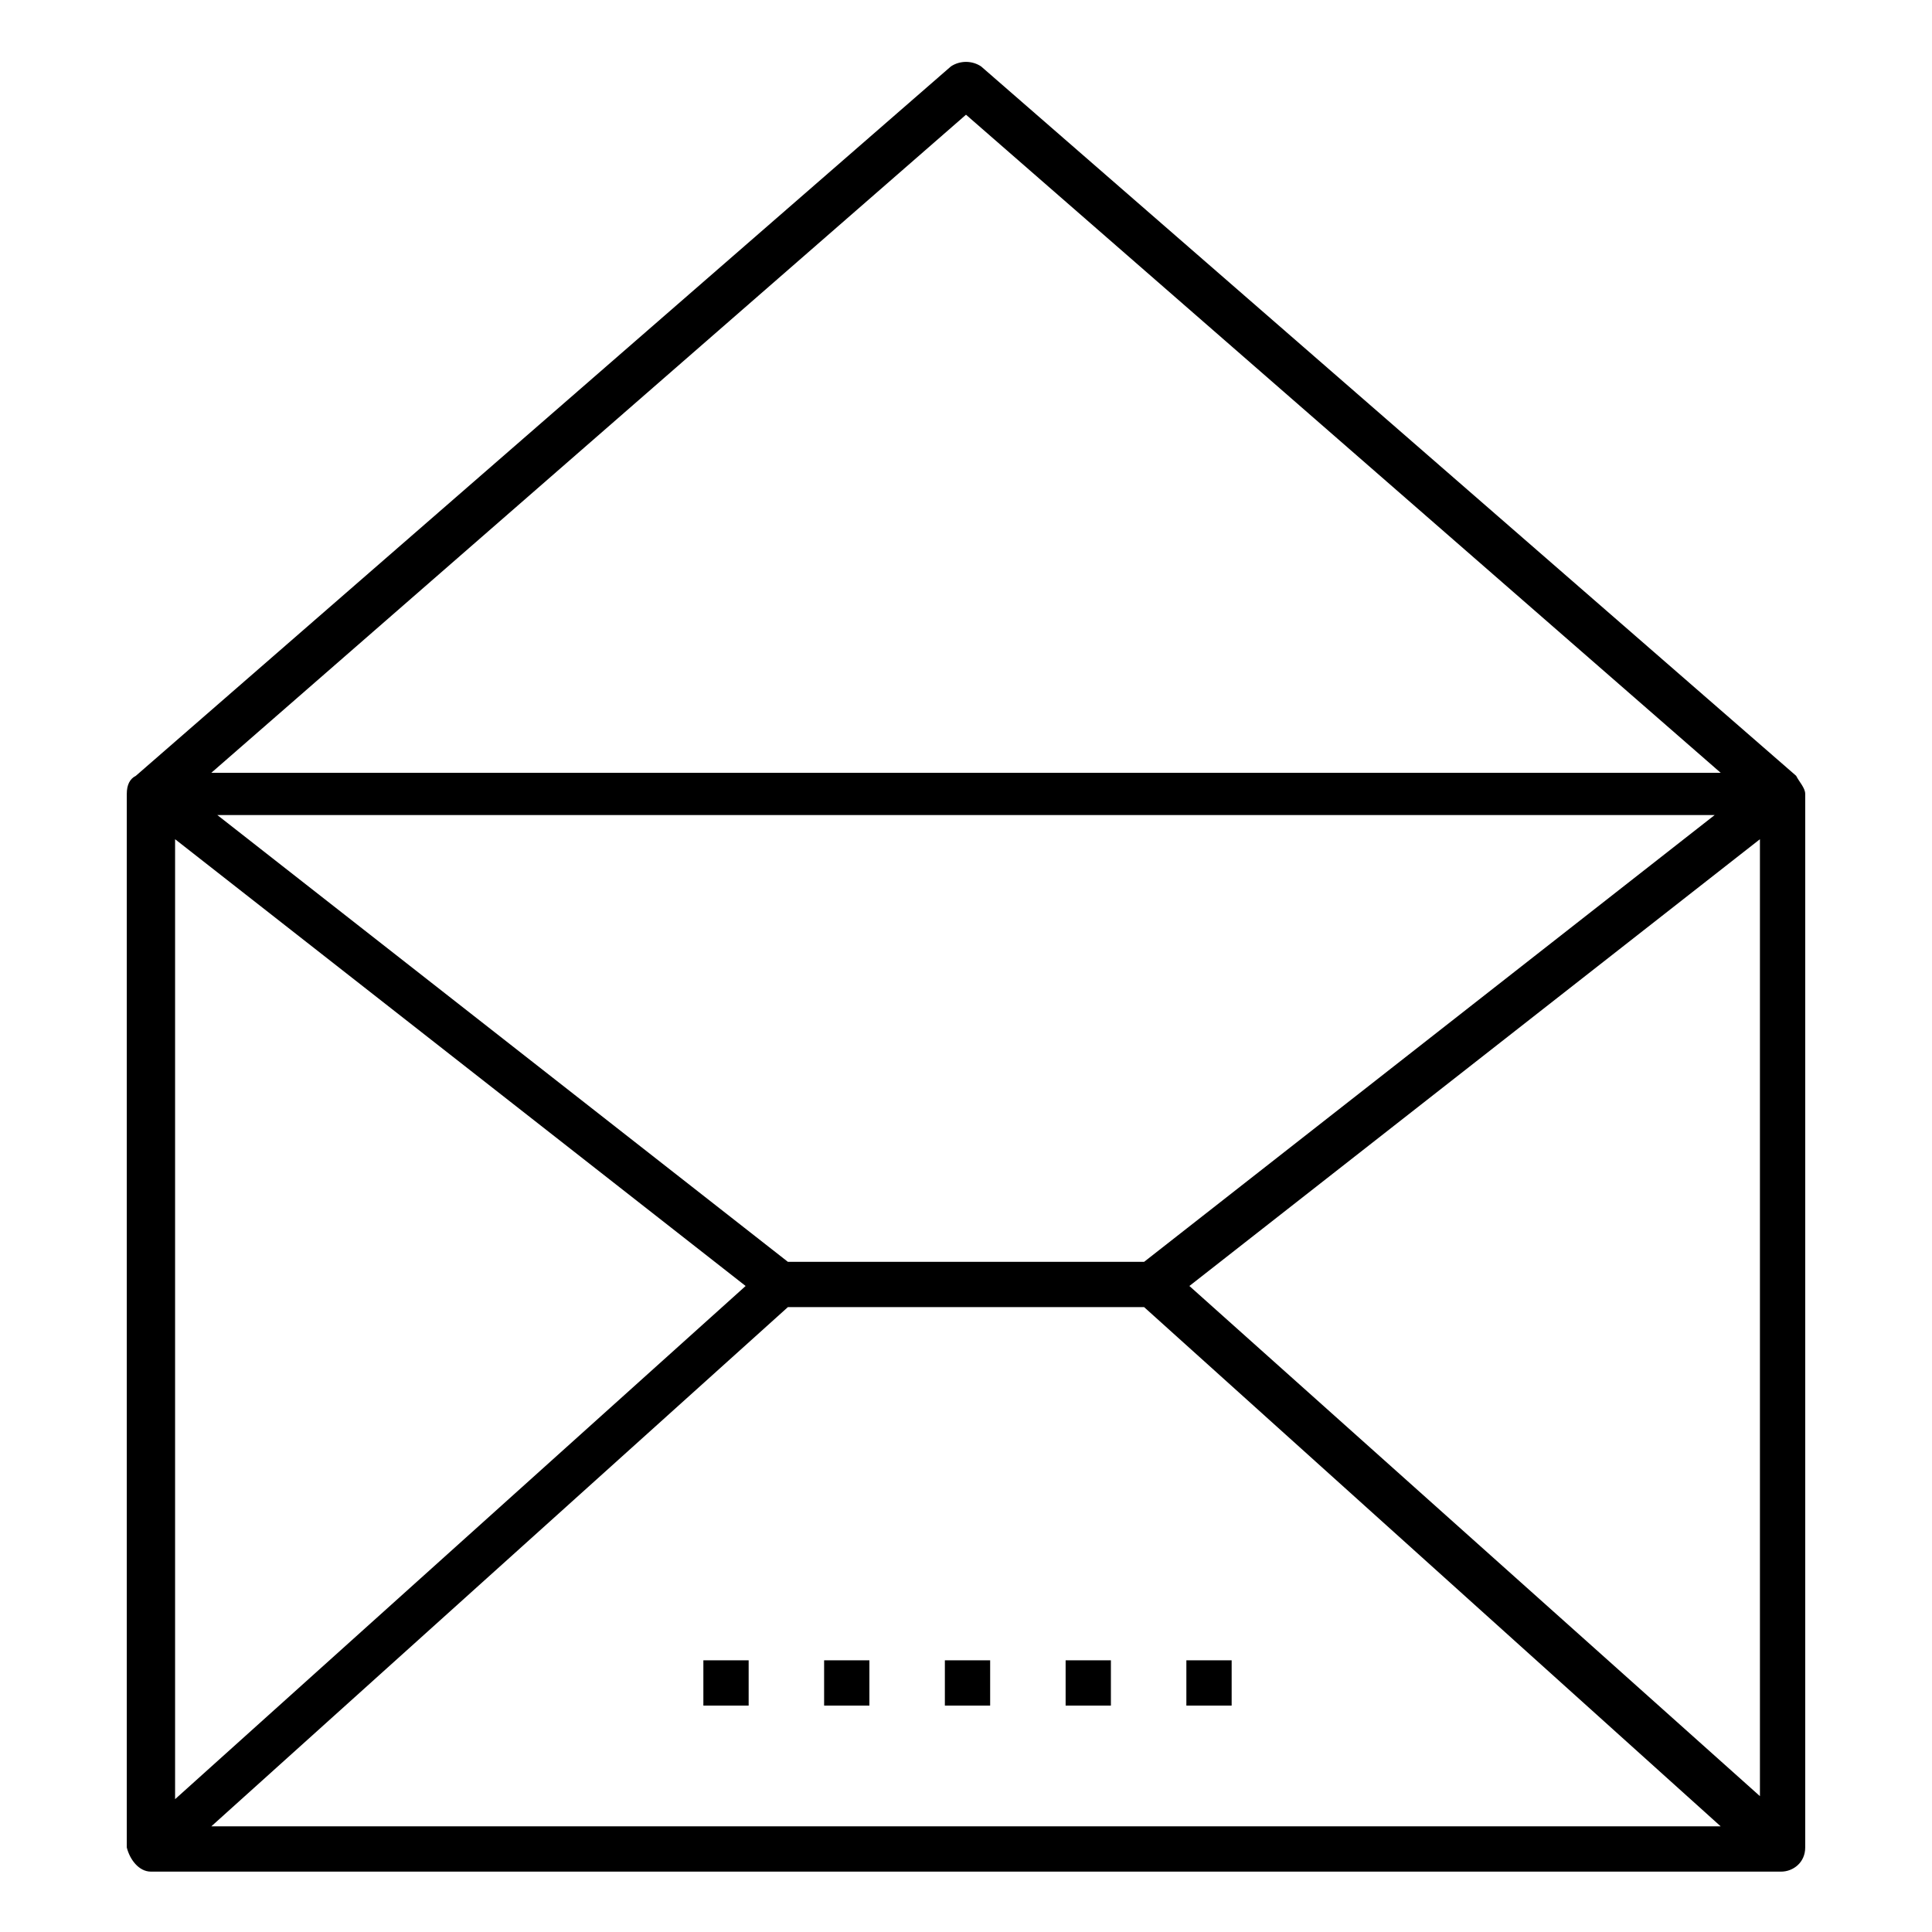 <?xml version="1.0" encoding="UTF-8"?> <!-- Generator: Adobe Illustrator 18.0.0, SVG Export Plug-In . SVG Version: 6.00 Build 0) --> <svg xmlns="http://www.w3.org/2000/svg" xmlns:xlink="http://www.w3.org/1999/xlink" version="1.1" id="Layer_1" x="0px" y="0px" viewBox="0 0 64 64" xml:space="preserve"> <g> <path d="M59.5,25.7L59.5,25.7l-27-23.5c-0.3-0.2-0.7-0.2-1,0l-27,23.5l0,0c-0.2,0.1-0.3,0.3-0.3,0.6v34.9C4.3,61.6,4.6,62,5,62h54 c0.4,0,0.8-0.3,0.8-0.8V26.3C59.8,26.1,59.6,25.9,59.5,25.7z M37.9,41.8H26.1L7.2,27h49.6L37.9,41.8z M5.8,27.8l18.9,14.8L5.8,59.6 V27.8z M26.1,43.3h11.8L57,60.5H7L26.1,43.3z M39.4,42.6l18.9-14.8v31.7L39.4,42.6z M32,3.8l25,21.8H7L32,3.8z"></path> <rect x="39.3" y="55" width="1.5" height="1.5"></rect> <rect x="35.3" y="55" width="1.5" height="1.5"></rect> <rect x="27.3" y="55" width="1.5" height="1.5"></rect> <rect x="31.3" y="55" width="1.5" height="1.5"></rect> <rect x="23.3" y="55" width="1.5" height="1.5"></rect> </g> </svg> 